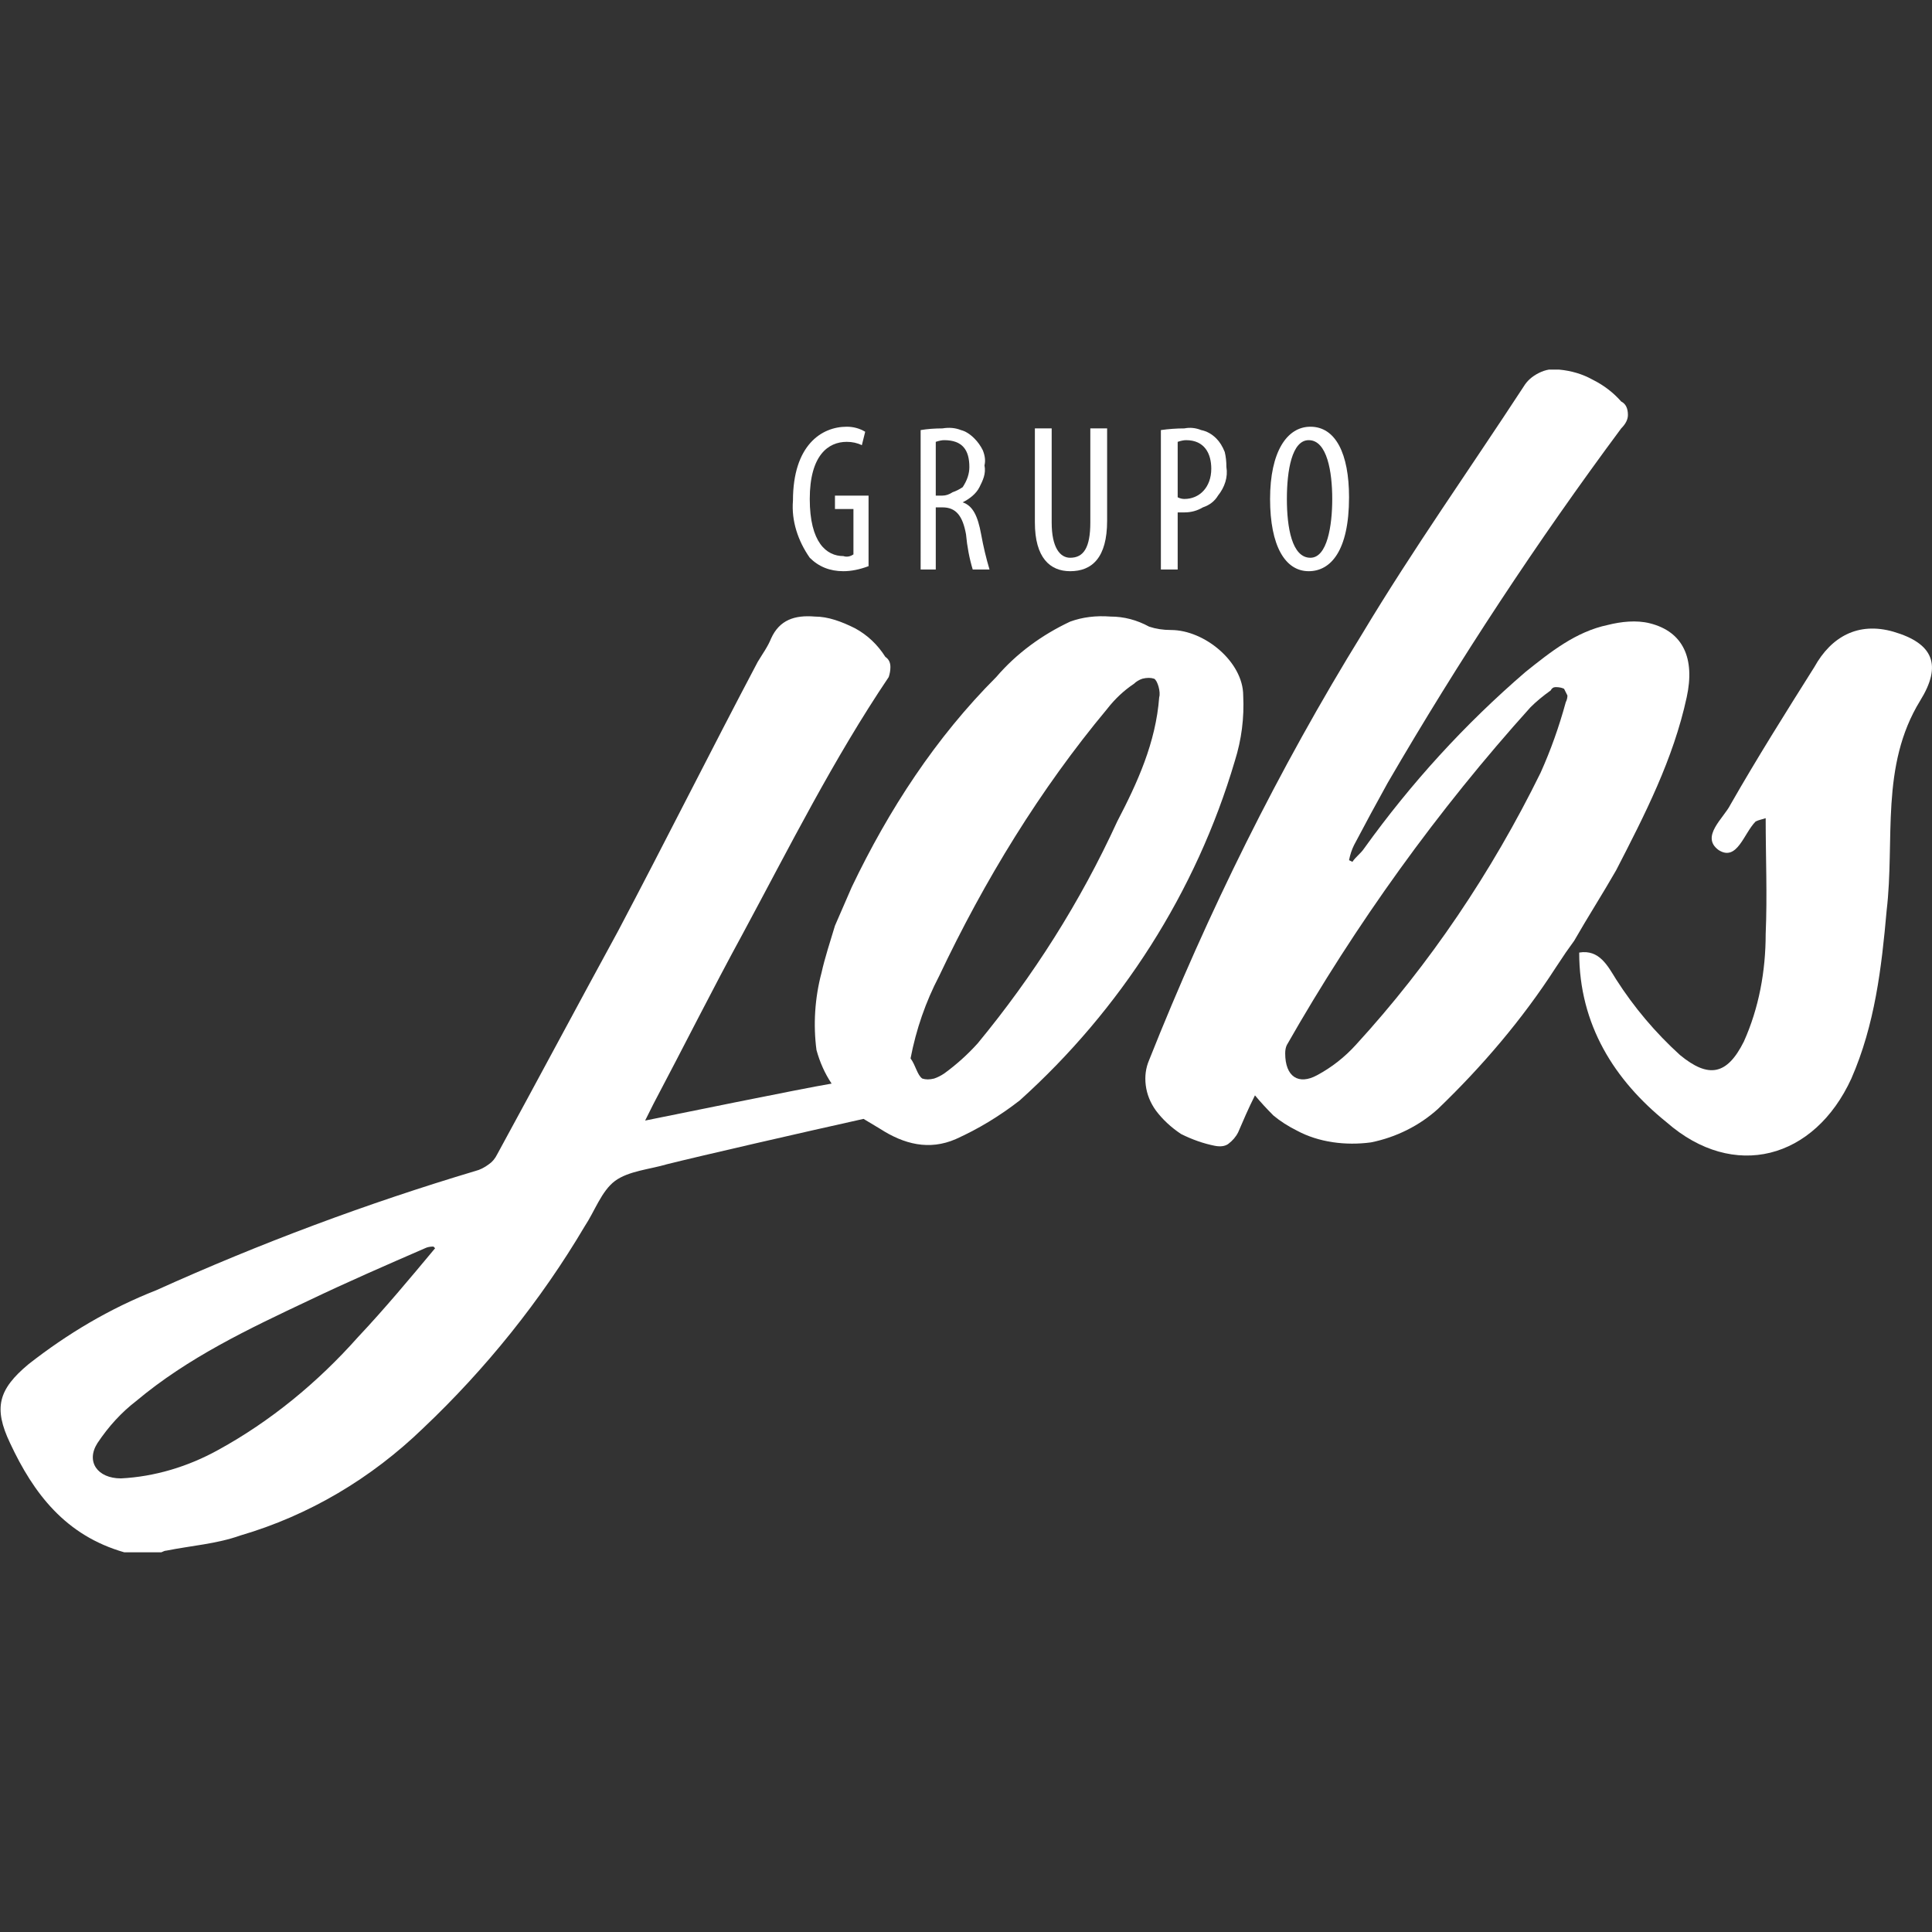 <svg version="1.2" xmlns="http://www.w3.org/2000/svg" viewBox="0 0 115 115" width="115" height="115"><rect x="0" y="0" width="115" height="115" fill="#333333" stroke="none"/><defs><clipPath clipPathUnits="userSpaceOnUse" id="cp1"><path d="m0 22h115v70.39h-115z"/></clipPath></defs><style>.a{fill:#fff}</style><g clip-path="url(#cp1)"><path class="a" d="m94 56.7q0 0 0 0z"/><path class="a" d="m112.7 37.6c-2.1-0.6-3.7 0.3-4.7 2.1-1.7 2.7-3.4 5.4-5 8.2-0.4 0.8-1.8 1.9-0.7 2.7 1.1 0.7 1.5-1 2.2-1.7 0.2-0.1 0.3-0.1 0.6-0.2 0 2.3 0.1 4.6 0 6.9 0 2.2-0.4 4.4-1.3 6.4-1 2-2.1 2.2-3.8 0.8q-2.2-2-3.8-4.5c-0.5-0.8-1-1.8-2.2-1.6 0 4.3 2.1 7.6 5.2 10.1 4 3.5 8.8 2.2 11-2.6 1.4-3.2 1.8-6.6 2.1-10 0.5-4.2-0.4-8.6 2-12.5 1.3-2.1 0.8-3.4-1.6-4.1z"/><path fill-rule="evenodd" class="a" d="m96.2 51.8c-0.8 1.4-1.7 2.8-2.5 4.2l-0.5 0.7-0.6 0.9c-2 3.1-4.4 5.9-7 8.4-1.1 1-2.5 1.7-4 2-1.5 0.2-3.1 0-4.4-0.7q-0.8-0.4-1.4-0.9-0.6-0.6-1.1-1.2c-0.4 0.8-0.7 1.5-1 2.2q-0.2 0.4-0.6 0.7-0.3 0.2-0.8 0.1-1-0.2-2-0.7-0.9-0.6-1.5-1.4-0.5-0.7-0.6-1.5-0.1-0.8 0.2-1.5c3.5-8.8 7.7-17.3 12.7-25.4 3-5 6.4-9.8 9.6-14.7q0.3-0.5 0.9-0.8 0.6-0.3 1.2-0.2 1.1 0.1 2 0.6 1 0.5 1.7 1.3 0.2 0.1 0.3 0.3 0.1 0.2 0.1 0.5 0 0.2-0.1 0.4-0.1 0.2-0.3 0.4-7.5 10.1-13.9 21.1-1 1.8-2 3.7-0.2 0.4-0.3 0.9l0.2 0.1c0.2-0.3 0.5-0.5 0.7-0.8 2.8-3.9 6-7.4 9.6-10.5 1.5-1.2 3-2.4 4.9-2.8 0.8-0.2 1.7-0.3 2.5-0.1 2 0.5 2.7 2.1 2.2 4.4-0.8 3.7-2.5 7-4.2 10.3zm-3-10q0.1-0.2 0.1-0.4-0.1-0.2-0.2-0.4-0.2-0.1-0.5-0.1-0.2 0-0.3 0.2-0.7 0.5-1.2 1c-5.5 6.1-10.4 12.9-14.5 20.1q-0.1 0.2-0.1 0.5c0 1.4 0.8 1.9 1.9 1.3q1.3-0.7 2.3-1.8c4.4-4.8 8.1-10.3 11-16.2q0.9-2 1.5-4.2z"/><path fill-rule="evenodd" class="a" d="m73.5 45.3c-2.3 7.8-6.8 14.8-12.8 20.2q-1.8 1.4-3.8 2.3c-1.6 0.7-3.1 0.3-4.5-0.6q-0.5-0.3-1-0.6c-3.6 0.8-9.7 2.2-11.7 2.7-1 0.3-2.3 0.4-3.1 1-0.8 0.6-1.2 1.8-1.8 2.7-2.6 4.4-5.9 8.5-9.6 12-3.1 3-6.8 5.2-10.9 6.4-1.4 0.5-2.9 0.6-4.4 0.9q-0.1 0-0.3 0.1h-2.2c-3.5-1-5.4-3.5-6.8-6.5-1-2.1-0.7-3.2 1.1-4.7 2.3-1.8 4.8-3.3 7.6-4.4q9.3-4.2 19-7.1 0.4-0.1 0.8-0.4 0.3-0.2 0.5-0.6c2.4-4.4 4.8-8.9 7.2-13.3 2.8-5.3 5.5-10.7 8.3-16 0.3-0.5 0.6-0.9 0.8-1.4 0.5-1.1 1.4-1.4 2.6-1.3 0.8 0 1.6 0.3 2.4 0.7q1.1 0.6 1.8 1.7 0.3 0.2 0.3 0.6 0 0.3-0.1 0.6c-3.3 4.9-5.9 10.1-8.7 15.3-1.8 3.3-3.5 6.7-5.3 10.1q-0.2 0.4-0.5 1c1.5-0.3 9.3-1.9 11.1-2.2q-0.6-0.9-0.9-2c-0.2-1.5-0.1-3.1 0.3-4.6 0.2-0.9 0.5-1.8 0.8-2.8l1-2.3c2.2-4.6 5-8.9 8.6-12.5 1.2-1.4 2.7-2.5 4.4-3.3q1.1-0.4 2.4-0.3 1.2 0 2.3 0.6 0.6 0.2 1.3 0.2c2 0 4.3 1.9 4.3 3.9q0.1 2-0.5 3.9zm-47.6 29l-0.1-0.1q-0.3 0-0.5 0.1c-2.3 1-4.6 2-6.9 3.1-3.6 1.7-7.2 3.4-10.3 6q-1.3 1-2.3 2.5c-0.7 1.1 0 2.1 1.4 2.1 2-0.1 4-0.7 5.8-1.7 3.1-1.7 5.9-4 8.3-6.7 1.6-1.7 3.1-3.5 4.6-5.3zm42.8-33.9q-0.3-0.1-0.7 0-0.3 0.1-0.5 0.3-0.9 0.6-1.6 1.5c-4 4.8-7.3 10.2-10 15.9q-1.2 2.3-1.7 4.9c0.3 0.4 0.4 1 0.7 1.2q0.3 0.1 0.7 0 0.3-0.1 0.6-0.3 1.1-0.8 2-1.8c3.3-4 6.1-8.4 8.3-13.2 1.2-2.3 2.3-4.7 2.5-7.4 0.1-0.3-0.1-1-0.3-1.1z"/><path class="a" d="m51.7 33.7q-0.8 0.3-1.5 0.3-0.6 0-1.1-0.2-0.5-0.2-0.9-0.6c-0.7-1-1.1-2.2-1-3.4 0-3.3 1.7-4.4 3.2-4.4q0.6 0 1.1 0.3l-0.2 0.8q-0.4-0.2-0.9-0.2c-1.1 0-2.2 0.8-2.2 3.4 0 2.6 1 3.4 2 3.4q0.3 0.1 0.6-0.1v-2.7h-1.1v-0.8h2z"/><path fill-rule="evenodd" class="a" d="m54.8 25.6q0.6-0.1 1.3-0.1 0.6-0.1 1.1 0.1 0.4 0.1 0.8 0.5 0.3 0.3 0.5 0.7 0.2 0.5 0.1 0.9c0.1 0.5-0.1 0.9-0.3 1.3-0.2 0.4-0.6 0.7-1 0.9 0.6 0.2 0.9 0.8 1.1 1.9q0.2 1.1 0.5 2.1h-1q-0.3-1-0.4-2.1c-0.2-1.1-0.6-1.6-1.4-1.6h-0.4v3.7h-0.9zm0.9 3.9h0.4q0.3 0 0.6-0.2 0.3-0.1 0.6-0.3 0.2-0.3 0.3-0.6 0.1-0.3 0.1-0.6c0-1-0.4-1.6-1.5-1.6q-0.2 0-0.5 0.1z"/><path class="a" d="m62.6 25.5v5.6c0 1.5 0.5 2.1 1.1 2.1 0.8 0 1.2-0.6 1.2-2.1v-5.6h1v5.5c0 2.2-0.9 3-2.2 3-1.2 0-2.1-0.8-2.1-2.9v-5.6z"/><path fill-rule="evenodd" class="a" d="m69.1 25.6q0.7-0.1 1.4-0.1 0.5-0.1 1 0.1 0.5 0.1 0.9 0.5 0.3 0.3 0.5 0.8 0.1 0.4 0.1 0.9c0.1 0.6-0.1 1.2-0.5 1.7q-0.3 0.5-0.9 0.7-0.5 0.3-1.1 0.3-0.2 0-0.4 0v3.4h-1zm1 4q0.2 0.1 0.4 0.1c0.9 0 1.6-0.7 1.6-1.8 0-0.9-0.4-1.7-1.5-1.7q-0.2 0-0.5 0.1z"/><path fill-rule="evenodd" class="a" d="m80.3 29.6c0 3.2-1.1 4.4-2.4 4.4-1.4 0-2.3-1.5-2.3-4.3 0-2.8 1-4.3 2.4-4.3 1.5 0 2.3 1.6 2.3 4.2zm-3.7 0.1c0 1.7 0.3 3.5 1.4 3.5 1 0 1.3-1.9 1.3-3.5 0-1.6-0.3-3.5-1.4-3.5-1 0-1.3 1.8-1.3 3.5z"/></g></svg>